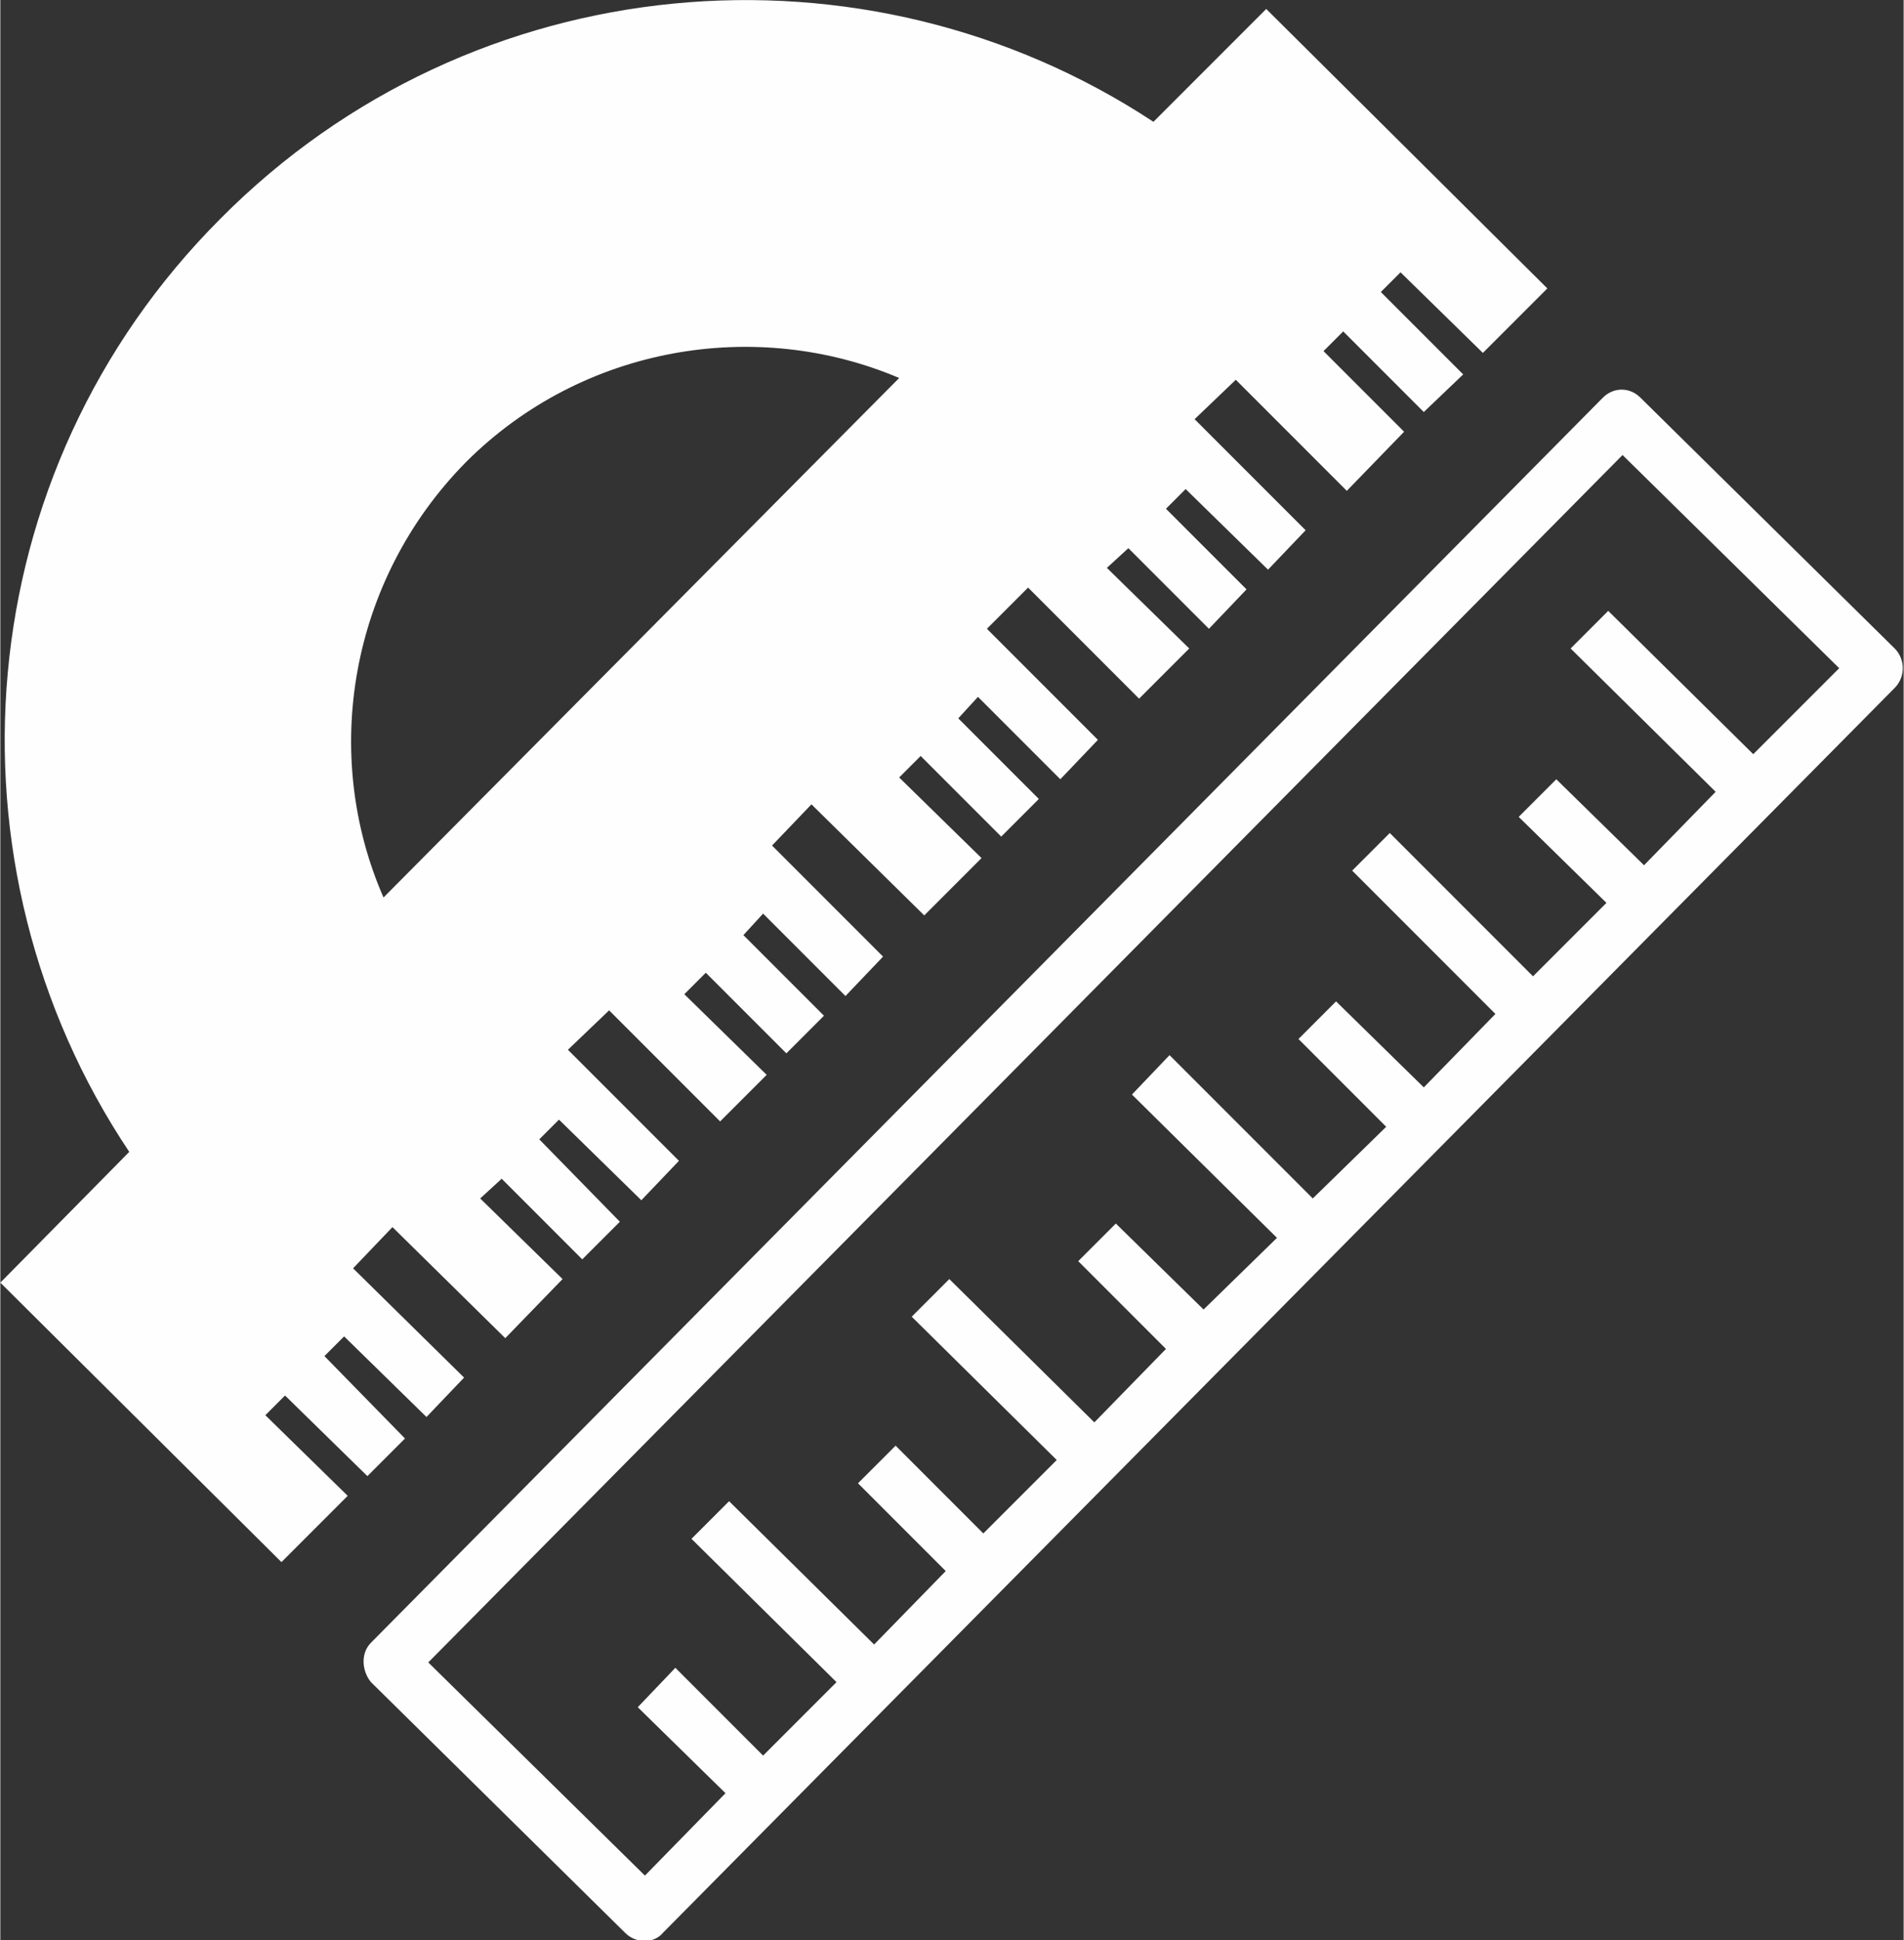 <?xml version="1.0" encoding="UTF-8"?>
<!DOCTYPE svg PUBLIC "-//W3C//DTD SVG 1.1//EN" "http://www.w3.org/Graphics/SVG/1.1/DTD/svg11.dtd">
<!-- Creator: CorelDRAW 2017 -->
<svg xmlns="http://www.w3.org/2000/svg" xml:space="preserve" width="271px" height="276px" version="1.1" style="shape-rendering:geometricPrecision; text-rendering:geometricPrecision; image-rendering:optimizeQuality; fill-rule:evenodd; clip-rule:evenodd"
viewBox="0 0 10630 10830"
 xmlns:xlink="http://www.w3.org/1999/xlink">
 <rect x="0" y="0" width="10630" height="10830" fill="#333333" stroke="none"/>
 <defs>
  <style type="text/css">
   <![CDATA[
    .fil0 {fill:#FEFEFE}
   ]]>
  </style>
 </defs>
 <g id="Layer_x0020_1">
  <path class="fil0" d="M8980 3410l810 800 480 -480 -1210 -1190 -6670 6740 1210 1190 450 -460 -490 -480 210 -220 490 490 410 -410 -810 -800 210 -210 810 800 400 -410 -490 -490 210 -210 490 490 410 -410 -810 -800 210 -210 810 800 400 -410 -490 -490 210 -210 490 480 410 -400 -810 -800 210 -220 800 800 410 -400 -490 -490 210 -210 490 480 400 -410 -800 -800 210 -210 800 800 410 -410 -490 -480 210 -210 490 480 400 -410 -810 -800 210 -210zm-7750 -2190c-1420,1420 -1580,3610 -510,5210l-720 730 1570 1560 370 -370 -460 -450 110 -110 460 450 210 -210 -450 -460 110 -110 460 450 210 -220 -620 -610 220 -230 630 620 320 -330 -460 -450 120 -110 450 450 210 -210 -450 -460 110 -110 460 450 210 -220 -620 -620 230 -220 620 620 260 -260 -460 -450 120 -120 450 450 210 -210 -450 -450 110 -120 460 460 210 -220 -620 -620 220 -230 630 620 320 -320 -460 -450 120 -120 450 450 210 -210 -450 -450 110 -120 460 460 210 -220 -620 -620 230 -230 620 620 280 -280 -460 -450 120 -110 450 450 210 -220 -450 -450 110 -110 460 450 210 -220 -620 -620 230 -220 620 620 320 -330 -450 -450 110 -110 450 450 220 -210 -460 -460 110 -110 460 450 360 -360 -1570 -1560 -630 630c-1610,-1060 -3800,-880 -5210,540l0 0zm3790 890c-800,-340 -1770,-180 -2420,470 -650,660 -810,1630 -460,2430l2880 -2900 0 0zm-1530 8680l-1420 -1400c-50,-60 -60,-160 0,-220l6880 -6950c60,-60 150,-60 210,0l1420 1400c60,60 60,160 0,220l-6880 6950c-50,60 -150,60 -210,0l0 0z"/>
 </g>
</svg>
